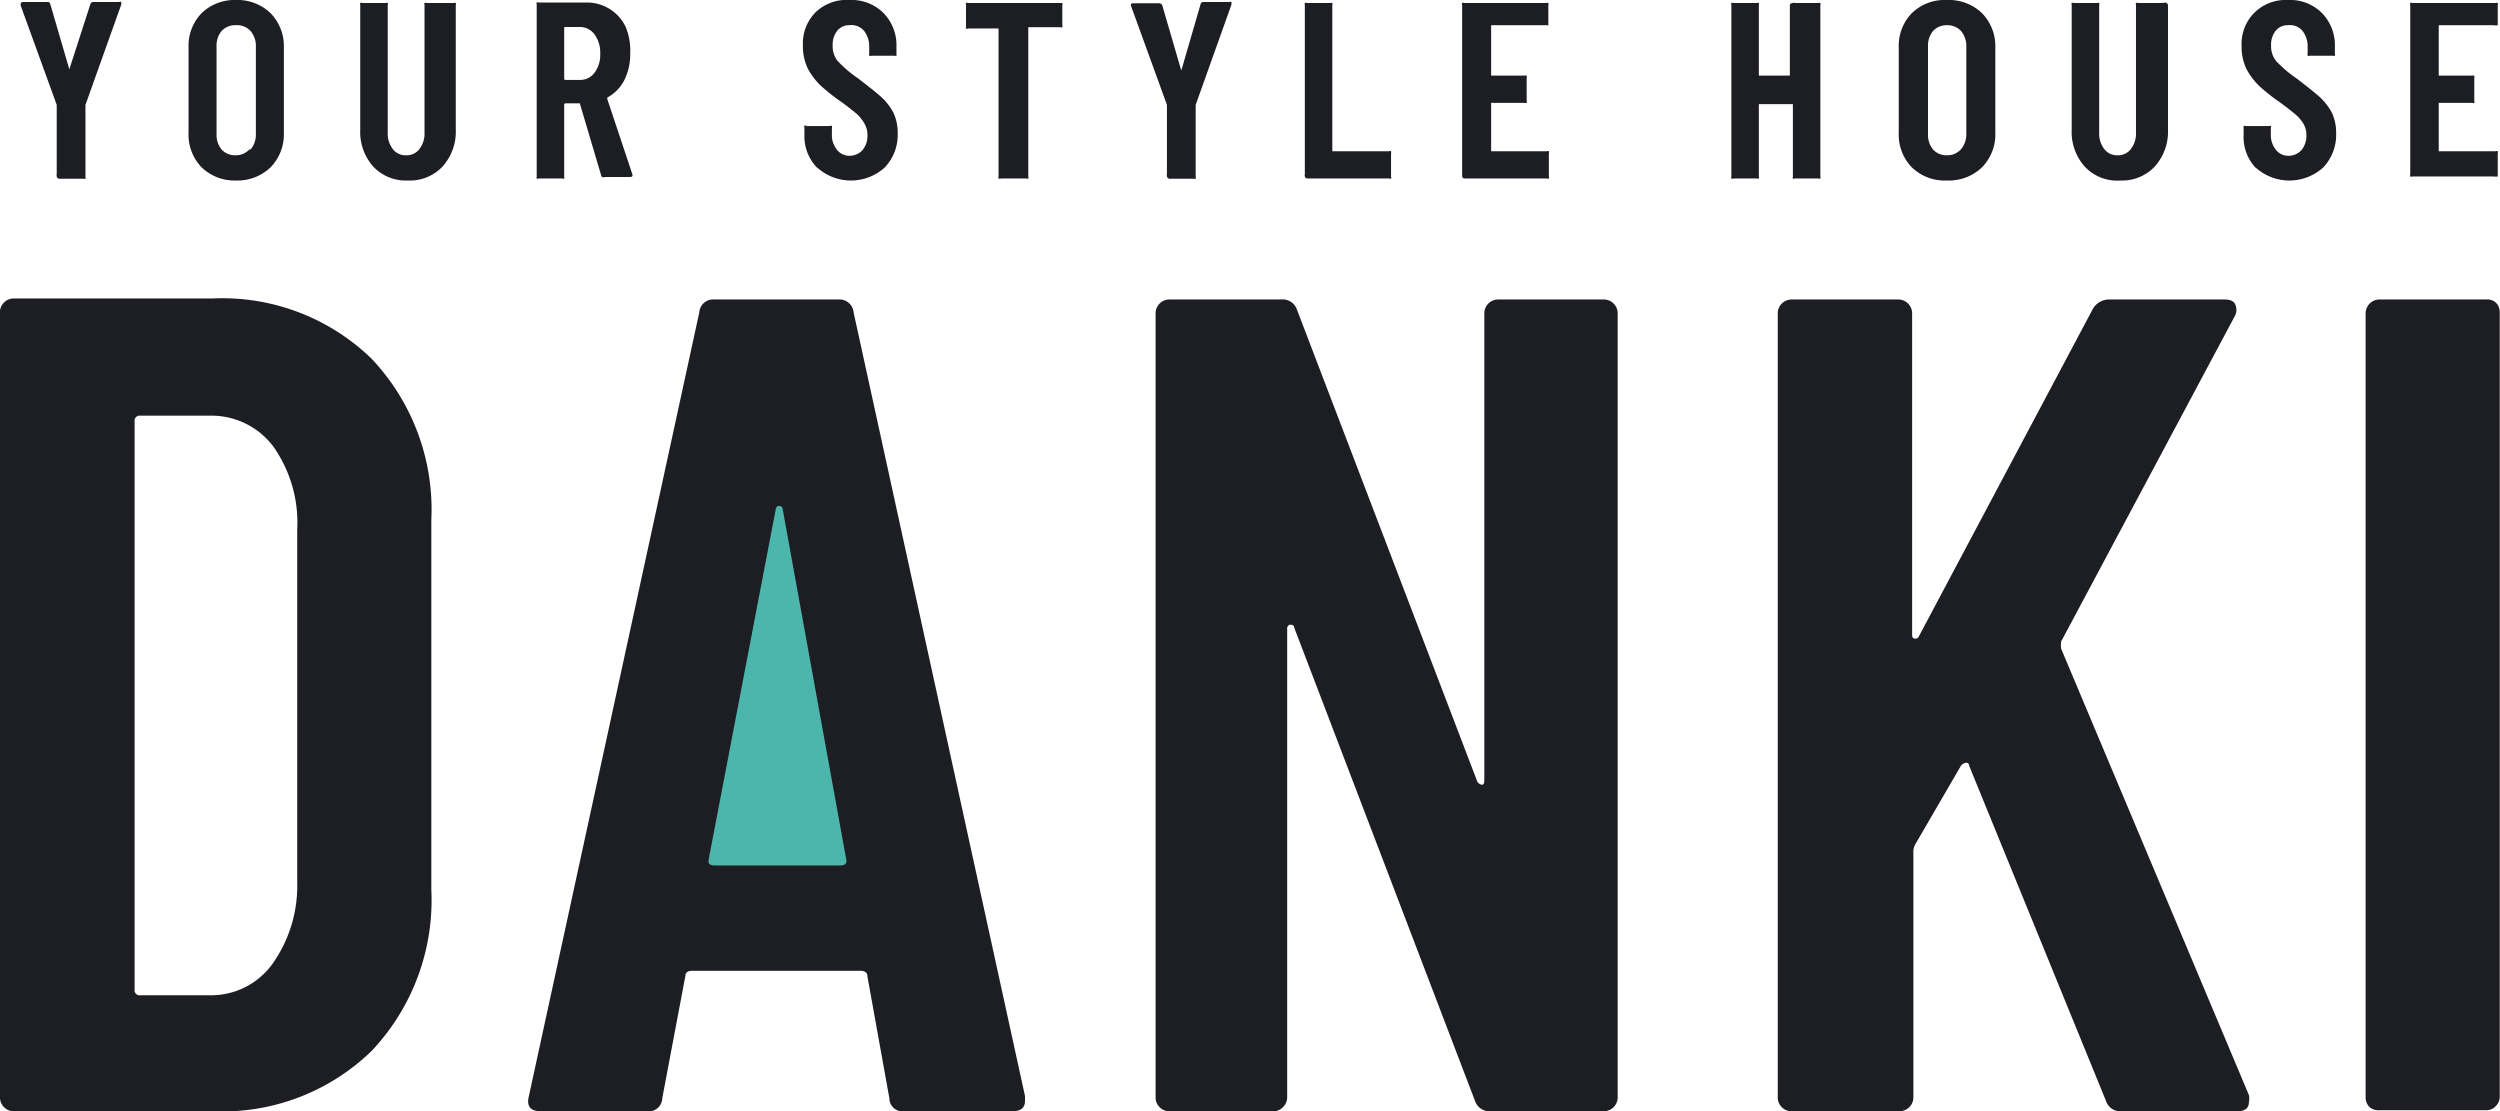 <svg xmlns="http://www.w3.org/2000/svg" viewBox="0 0 99.17 44.08"><defs><style>.a04af0f5-242b-4170-8686-ecb489d3a641{fill:#4db6ac;}.bb11e93b-f69c-439e-9c85-1b2af07094b7{fill:#1d1e23;}</style></defs><g id="b08e423c-5565-48a3-b700-2af9ce164acb" data-name="レイヤー 2"><g id="e671a3b0-1893-4e3f-a512-c7e351557072" data-name="hero-images"><polygon class="a04af0f5-242b-4170-8686-ecb489d3a641" points="32.52 15.08 25.52 35.08 37.52 37.08 32.52 15.08"/><path class="bb11e93b-f69c-439e-9c85-1b2af07094b7" d="M.16,43.92A.53.53,0,0,1,0,43.53V12.43A.53.53,0,0,1,.16,12a.53.53,0,0,1,.39-.16H8.42a8.5,8.5,0,0,1,6.32,2.39,8.71,8.71,0,0,1,2.37,6.4V35.29a8.71,8.71,0,0,1-2.37,6.4,8.5,8.5,0,0,1-6.32,2.39H.55A.53.53,0,0,1,.16,43.92Zm5.41-4.44,2.76,0a3,3,0,0,0,2.46-1.22,5.34,5.34,0,0,0,1-3.24V21a5.23,5.23,0,0,0-.95-3.29,3.07,3.07,0,0,0-2.55-1.22H5.57a.2.2,0,0,0-.23.23V39.25A.2.2,0,0,0,5.57,39.48Z"/><path class="bb11e93b-f69c-439e-9c85-1b2af07094b7" d="M35.28,43.57l-.87-4.83c0-.15-.09-.23-.28-.23H27.46c-.18,0-.27.07-.27.19l-.92,4.87a.53.53,0,0,1-.6.51H21.44c-.4,0-.56-.2-.46-.6l6.76-31.09a.55.55,0,0,1,.6-.51h4.92a.56.56,0,0,1,.6.51l6.8,31.09v.19c0,.27-.16.41-.5.41H35.88A.52.52,0,0,1,35.28,43.57Zm-6.94-9.24h5c.18,0,.26-.08.23-.23L31.05,20.21c0-.1-.08-.14-.14-.14s-.11,0-.14.14L28.11,34.1C28.08,34.25,28.15,34.33,28.34,34.33Z"/><path class="bb11e93b-f69c-439e-9c85-1b2af07094b7" d="M46,43.92a.53.53,0,0,1-.16-.39V12.43a.55.55,0,0,1,.55-.55h4.42a.6.6,0,0,1,.64.41L58.6,31a.25.25,0,0,0,.19.13q.09,0,.09-.18V12.43a.55.55,0,0,1,.55-.55h4.19a.55.55,0,0,1,.55.55v31.1a.55.55,0,0,1-.55.55H59.16a.61.61,0,0,1-.65-.41L51.34,24.9c0-.09-.09-.13-.17-.12a.15.15,0,0,0-.11.16l0,18.59a.54.54,0,0,1-.17.39.5.5,0,0,1-.39.16H46.41A.53.53,0,0,1,46,43.92Z"/><path class="bb11e93b-f69c-439e-9c85-1b2af07094b7" d="M70.68,43.92a.53.53,0,0,1-.16-.39V12.43a.55.55,0,0,1,.55-.55H75.3a.55.55,0,0,1,.55.55v12.7c0,.12,0,.19.1.2s.12,0,.18-.11L83,12.29a.74.74,0,0,1,.69-.41h4.55q.33,0,.42.18a.52.52,0,0,1,0,.46l-6.9,12.93a1.23,1.23,0,0,0,0,.28l7.45,17.71a.64.64,0,0,1,0,.27c0,.25-.15.37-.46.37H84.18a.6.6,0,0,1-.64-.41l-5.43-13.3c0-.09-.08-.13-.14-.11a.35.35,0,0,0-.18.11L76,33.45a.67.67,0,0,0-.1.28v9.8a.55.55,0,0,1-.55.55H71.07A.53.53,0,0,1,70.68,43.92Z"/><path class="bb11e93b-f69c-439e-9c85-1b2af07094b7" d="M94,43.92a.53.53,0,0,1-.16-.39V12.43a.55.55,0,0,1,.55-.55h4.23A.5.5,0,0,1,99,12a.53.53,0,0,1,.16.39v31.1a.53.53,0,0,1-.16.39.5.5,0,0,1-.39.16H94.39A.53.53,0,0,1,94,43.92Z"/><path class="bb11e93b-f69c-439e-9c85-1b2af07094b7" d="M2.25,7a.16.16,0,0,1,0-.09V4.16L.82.22a.07.07,0,0,1,0,0C.81.11.84.08.92.08h1A.13.13,0,0,1,2,.18l.75,2.57a0,0,0,0,0,0,0s0,0,0,0L3.58.18a.12.12,0,0,1,.14-.1h1a.1.1,0,0,1,.09,0s0,.05,0,.1L3.39,4.16V7a.18.18,0,0,1,0,.09.11.11,0,0,1-.08,0H2.34A.12.12,0,0,1,2.25,7Z"/><path class="bb11e93b-f69c-439e-9c85-1b2af07094b7" d="M8,6.64a1.86,1.86,0,0,1-.52-1.38V1.9A1.86,1.86,0,0,1,8,.52,1.87,1.87,0,0,1,9.34,0a1.9,1.9,0,0,1,1.39.52,1.87,1.87,0,0,1,.53,1.38V5.26a1.87,1.87,0,0,1-.53,1.38,1.9,1.9,0,0,1-1.39.52A1.87,1.87,0,0,1,8,6.64Zm1.94-.71a.91.91,0,0,0,.21-.62V1.85a.91.91,0,0,0-.21-.62A.73.73,0,0,0,9.34,1a.72.72,0,0,0-.55.23.91.91,0,0,0-.2.62V5.31a.91.91,0,0,0,.2.62.72.72,0,0,0,.55.23A.73.73,0,0,0,9.89,5.93Z"/><path class="bb11e93b-f69c-439e-9c85-1b2af07094b7" d="M14.8,6.6a2.06,2.06,0,0,1-.51-1.46V.2a.11.11,0,0,1,0-.08.1.1,0,0,1,.09,0h.92a.09.09,0,0,1,.08,0,.09.09,0,0,1,0,.08V5.26a1,1,0,0,0,.2.65.63.63,0,0,0,.53.25.64.64,0,0,0,.53-.25,1,1,0,0,0,.2-.65V.2a.11.11,0,0,1,0-.08.1.1,0,0,1,.09,0H18a.09.09,0,0,1,.08,0,.12.12,0,0,1,0,.08V5.14a2.07,2.07,0,0,1-.52,1.46,1.77,1.77,0,0,1-1.37.56A1.77,1.77,0,0,1,14.8,6.6Z"/><path class="bb11e93b-f69c-439e-9c85-1b2af07094b7" d="M23.86,7,23,4.1s0,0-.05,0h-.52s-.05,0-.05.05V7a.12.12,0,0,1,0,.08.09.09,0,0,1-.08,0h-.92a.1.1,0,0,1-.09,0,.11.11,0,0,1,0-.08V.19a.16.16,0,0,1,0-.09.12.12,0,0,1,.09,0h1.88a1.71,1.71,0,0,1,.93.26,1.68,1.68,0,0,1,.63.71A2.44,2.44,0,0,1,25,2.11a2.32,2.32,0,0,1-.24,1.08,1.63,1.63,0,0,1-.67.68,0,0,0,0,0,0,.06l1,3a.43.43,0,0,1,0,0c0,.06,0,.09-.11.09H24A.12.12,0,0,1,23.86,7ZM22.38,1.12v2s0,.05.05.05H23a.7.7,0,0,0,.58-.28,1.18,1.18,0,0,0,.23-.75,1.23,1.23,0,0,0-.23-.78A.72.72,0,0,0,23,1.07h-.61S22.38,1.09,22.38,1.12Z"/><path class="bb11e93b-f69c-439e-9c85-1b2af07094b7" d="M32.42,6.66a1.78,1.78,0,0,1-.51-1.31V5.07a.16.16,0,0,1,0-.09A.12.12,0,0,1,32,5h.9A.11.11,0,0,1,33,5a.18.18,0,0,1,0,.09v.22a.92.92,0,0,0,.2.63.62.62,0,0,0,.5.24.7.7,0,0,0,.51-.22.89.89,0,0,0,.2-.6.87.87,0,0,0-.11-.44A1.53,1.53,0,0,0,34,4.53c-.13-.11-.34-.28-.63-.49a7.4,7.4,0,0,1-.81-.64,2.64,2.64,0,0,1-.51-.67,2,2,0,0,1-.2-.92,1.75,1.75,0,0,1,.5-1.32A1.77,1.77,0,0,1,33.7,0a1.79,1.79,0,0,1,1.35.52,1.83,1.83,0,0,1,.51,1.36v.24a.18.18,0,0,1,0,.09.11.11,0,0,1-.08,0h-.91a.12.12,0,0,1-.09,0,.16.16,0,0,1,0-.09V1.86a1,1,0,0,0-.2-.63A.65.65,0,0,0,33.7,1a.6.6,0,0,0-.48.21.88.88,0,0,0-.19.6.92.92,0,0,0,.2.61,4.72,4.72,0,0,0,.81.69c.4.31.71.55.92.74a2.35,2.35,0,0,1,.48.62,1.86,1.86,0,0,1,.17.81,1.88,1.88,0,0,1-.52,1.37,2,2,0,0,1-2.67,0Z"/><path class="bb11e93b-f69c-439e-9c85-1b2af07094b7" d="M42.14.12a.12.12,0,0,1,0,.08V1a.12.12,0,0,1,0,.08.09.09,0,0,1-.08,0H40.79s0,0,0,0V7a.12.12,0,0,1,0,.08.09.09,0,0,1-.08,0H39.7a.1.1,0,0,1-.09,0,.11.11,0,0,1,0-.08V1.13a0,0,0,0,0,0,0h-1.2a.1.1,0,0,1-.09,0,.11.11,0,0,1,0-.08V.2a.11.11,0,0,1,0-.08.1.1,0,0,1,.09,0h3.73A.09.09,0,0,1,42.14.12Z"/><path class="bb11e93b-f69c-439e-9c85-1b2af07094b7" d="M46.29,7a.16.16,0,0,1,0-.09V4.16L44.86.22a.07.07,0,0,1,0,0c0-.06,0-.09.11-.09h1a.13.13,0,0,1,.14.1l.75,2.57a0,0,0,0,0,0,0s0,0,0,0L47.62.18a.12.12,0,0,1,.14-.1h1a.1.1,0,0,1,.09,0s0,.05,0,.1L47.43,4.16V7a.18.18,0,0,1,0,.09.11.11,0,0,1-.08,0h-.92A.12.12,0,0,1,46.29,7Z"/><path class="bb11e93b-f69c-439e-9c85-1b2af07094b7" d="M51.76,7a.11.11,0,0,1,0-.08V.2a.11.11,0,0,1,0-.08.1.1,0,0,1,.09,0h.92a.09.09,0,0,1,.08,0,.12.12,0,0,1,0,.08V6s0,0,0,0H55.1a.09.09,0,0,1,.08,0,.12.12,0,0,1,0,.08V7a.12.12,0,0,1,0,.08.09.09,0,0,1-.08,0H51.85A.1.1,0,0,1,51.76,7Z"/><path class="bb11e93b-f69c-439e-9c85-1b2af07094b7" d="M61.44,1a.09.09,0,0,1-.08,0H59.2s-.05,0-.05,0V3s0,0,.05,0h1.28a.11.11,0,0,1,.08,0,.18.18,0,0,1,0,.09V4a.12.12,0,0,1,0,.08.09.09,0,0,1-.08,0H59.2s-.05,0-.05,0V6s0,0,.05,0h2.16a.09.09,0,0,1,.08,0,.12.12,0,0,1,0,.08V7a.12.12,0,0,1,0,.08.09.09,0,0,1-.08,0H58.11A.1.1,0,0,1,58,7,.11.11,0,0,1,58,7V.2a.11.11,0,0,1,0-.08.1.1,0,0,1,.09,0h3.25a.09.09,0,0,1,.08,0,.12.12,0,0,1,0,.08V1A.12.12,0,0,1,61.44,1Z"/><path class="bb11e93b-f69c-439e-9c85-1b2af07094b7" d="M71.12.12a.1.1,0,0,1,.09,0h.92a.09.09,0,0,1,.08,0,.12.12,0,0,1,0,.08V7a.12.12,0,0,1,0,.08.09.09,0,0,1-.08,0h-.92a.1.1,0,0,1-.09,0,.11.11,0,0,1,0-.08V4.13a0,0,0,0,0,0,0H69.77s0,0,0,0V7a.12.12,0,0,1,0,.08.09.09,0,0,1-.08,0h-.92a.1.1,0,0,1-.09,0,.11.11,0,0,1,0-.08V.2a.11.11,0,0,1,0-.08.1.1,0,0,1,.09,0h.92a.09.09,0,0,1,.08,0,.12.12,0,0,1,0,.08V3s0,0,0,0H71a0,0,0,0,0,0,0V.2A.11.11,0,0,1,71.12.12Z"/><path class="bb11e93b-f69c-439e-9c85-1b2af07094b7" d="M75.84,6.64a1.86,1.86,0,0,1-.52-1.38V1.9A1.86,1.86,0,0,1,75.84.52,1.87,1.87,0,0,1,77.23,0a1.9,1.9,0,0,1,1.39.52,1.87,1.87,0,0,1,.53,1.38V5.26a1.87,1.87,0,0,1-.53,1.38,1.9,1.9,0,0,1-1.39.52A1.87,1.87,0,0,1,75.84,6.64Zm1.94-.71A.91.91,0,0,0,78,5.31V1.85a.91.91,0,0,0-.21-.62A.73.73,0,0,0,77.23,1a.72.72,0,0,0-.55.23.91.91,0,0,0-.2.62V5.31a.91.91,0,0,0,.2.62.72.72,0,0,0,.55.23A.73.73,0,0,0,77.78,5.93Z"/><path class="bb11e93b-f69c-439e-9c85-1b2af07094b7" d="M82.69,6.6a2.06,2.06,0,0,1-.51-1.46V.2a.11.11,0,0,1,0-.08.1.1,0,0,1,.09,0h.92a.09.09,0,0,1,.08,0,.12.12,0,0,1,0,.08V5.26a1,1,0,0,0,.2.65.63.63,0,0,0,.53.25.64.64,0,0,0,.53-.25,1,1,0,0,0,.2-.65V.2a.11.11,0,0,1,0-.08.1.1,0,0,1,.09,0h.92a.09.09,0,0,1,.08,0A.12.12,0,0,1,86,.2V5.14a2.07,2.07,0,0,1-.52,1.46,1.77,1.77,0,0,1-1.37.56A1.75,1.75,0,0,1,82.69,6.6Z"/><path class="bb11e93b-f69c-439e-9c85-1b2af07094b7" d="M89.48,6.66A1.78,1.78,0,0,1,89,5.35V5.07A.16.16,0,0,1,89,5a.12.12,0,0,1,.09,0H90a.11.11,0,0,1,.08,0,.18.18,0,0,1,0,.09v.22a.92.92,0,0,0,.2.63.62.62,0,0,0,.5.24.7.7,0,0,0,.51-.22.89.89,0,0,0,.2-.6.87.87,0,0,0-.11-.44,1.53,1.53,0,0,0-.31-.37c-.13-.11-.34-.28-.63-.49a7.4,7.4,0,0,1-.81-.64,2.64,2.64,0,0,1-.51-.67,2,2,0,0,1-.2-.92,1.75,1.75,0,0,1,.5-1.32A1.77,1.77,0,0,1,90.76,0a1.79,1.79,0,0,1,1.35.52,1.83,1.83,0,0,1,.51,1.36v.24a.18.18,0,0,1,0,.09.11.11,0,0,1-.08,0h-.91a.12.12,0,0,1-.09,0,.16.16,0,0,1,0-.09V1.86a1,1,0,0,0-.2-.63A.65.65,0,0,0,90.76,1a.6.6,0,0,0-.48.21.88.88,0,0,0-.19.6.92.92,0,0,0,.2.61,4.72,4.72,0,0,0,.81.69c.4.31.71.55.92.74a2.35,2.35,0,0,1,.48.62,1.86,1.86,0,0,1,.17.81,1.88,1.88,0,0,1-.52,1.37,2,2,0,0,1-2.67,0Z"/><path class="bb11e93b-f69c-439e-9c85-1b2af07094b7" d="M99,1a.09.09,0,0,1-.08,0H96.79s-.05,0-.05,0V3s0,0,.05,0h1.28a.11.11,0,0,1,.08,0,.18.18,0,0,1,0,.09V4a.12.12,0,0,1,0,.08.09.09,0,0,1-.08,0H96.79s-.05,0-.05,0V6s0,0,.05,0H99a.09.09,0,0,1,.08,0,.12.12,0,0,1,0,.08V7A.12.12,0,0,1,99,7a.09.09,0,0,1-.08,0H95.7a.1.1,0,0,1-.09,0,.11.11,0,0,1,0-.08V.2a.11.11,0,0,1,0-.08.1.1,0,0,1,.09,0H99a.09.09,0,0,1,.08,0,.12.12,0,0,1,0,.08V1A.12.12,0,0,1,99,1Z"/></g></g></svg>